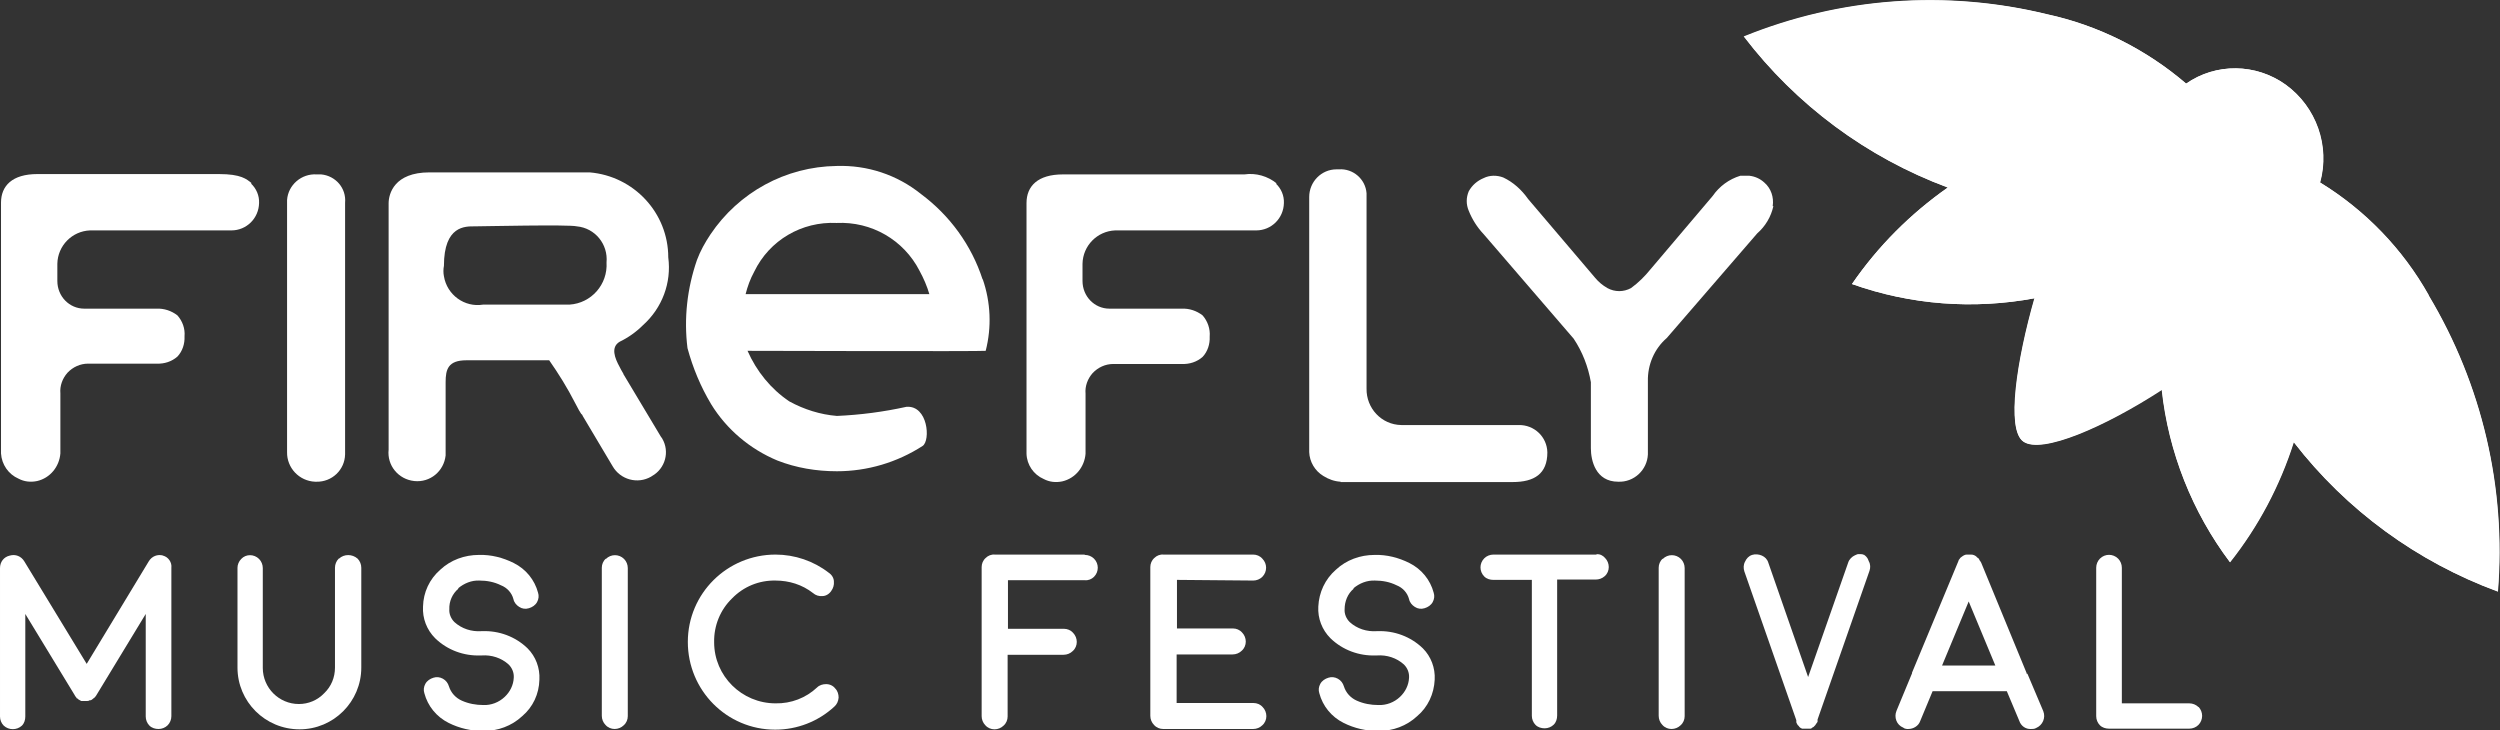 <?xml version="1.0" encoding="UTF-8"?>
<svg xmlns="http://www.w3.org/2000/svg" viewBox="0 0 74.11 21.65">
  <rect x="0" y="0" width="74.11" height="21.65" fill="#333333" stroke="none"/>
  <g fill="#fff">
    <path d="m4.84 16.47c-.17-.05-.34.02-.43.17l-1.84 3.04-1.85-3.04c-.09-.15-.26-.22-.43-.17-.18.04-.29.19-.29.37v4.4c0 .1.04.2.11.27.15.14.39.14.54 0 .07-.07.1-.17.1-.27v-3.04l1.46 2.4s.02.04.03.05c0 0 .03.03.03.04s.02.02.03.02.02.02.03.03c.02 0 .03.02.04.02s.03.02.04.02h.03s.03 0 .04 0h.1c.02 0 .05 0 .07-.02h.02c.03 0 .06-.02.08-.04 0 0 .03-.03.04-.03l.03-.03s.02-.03.03-.04l1.47-2.42v3.04c0 .1.04.2.11.27s.17.1.27.1.2-.04.27-.11.11-.17.11-.27v-4.4c.02-.16-.09-.32-.25-.36z"></path>
    <path d="m10.04 16.56c-.07.07-.11.17-.11.27v2.96c0 .29-.11.56-.32.76-.2.21-.47.32-.75.32-.59 0-1.07-.48-1.07-1.07v-2.96c0-.1-.04-.2-.11-.27-.15-.15-.39-.15-.53 0-.07.07-.11.17-.11.26v2.96c0 1.01.82 1.83 1.84 1.83 1.01 0 1.83-.82 1.83-1.83v-2.96c0-.1-.04-.2-.11-.27-.16-.14-.4-.14-.55 0z"></path>
    <path d="m13.58 17.44c.18-.15.4-.24.63-.23.22 0 .44.04.64.14.18.07.32.22.37.41.02.1.09.18.17.23.09.06.19.07.29.04s.19-.09.24-.18.06-.19.03-.28c-.1-.38-.36-.7-.72-.88-.32-.16-.67-.25-1.03-.24-.43 0-.84.15-1.15.44-.32.28-.5.67-.51 1.09-.02.35.11.69.36.94.36.35.85.53 1.35.51h.03c.29-.02.58.07.8.27.1.1.16.24.15.39-.01.22-.11.42-.27.57-.17.16-.4.25-.63.24-.22 0-.44-.04-.64-.13-.18-.08-.32-.23-.38-.42-.03-.1-.09-.18-.18-.23s-.19-.06-.28-.03c-.1.03-.19.09-.24.18s-.06.19-.03.28c.1.38.36.7.72.88.32.16.67.24 1.03.24.43 0 .84-.15 1.15-.44.32-.27.5-.66.51-1.08.02-.35-.11-.69-.35-.93-.36-.35-.85-.53-1.35-.51h-.02c-.29.02-.58-.07-.8-.27-.1-.1-.16-.24-.15-.38-.01-.23.09-.46.27-.61z"></path>
    <path d="m17.96 16.56c-.08.07-.12.17-.12.27v4.39c0 .1.04.2.11.27.07.08.17.12.27.12s.2-.04.27-.11c.08-.07.12-.17.12-.27v-4.39c0-.1-.04-.2-.11-.27-.15-.15-.39-.15-.54 0z"></path>
    <path d="m24.49 20.28c-.1 0-.2.03-.27.1-.33.31-.77.48-1.23.47-1 0-1.82-.81-1.82-1.81-.01-.49.18-.96.53-1.3.34-.35.8-.54 1.29-.53.4 0 .79.12 1.11.37.08.07.18.1.28.09.1 0 .2-.06.26-.15.06-.08.09-.18.08-.28 0-.1-.06-.2-.15-.26-.45-.35-1.01-.54-1.58-.54-1.43 0-2.6 1.15-2.6 2.59 0 1.43 1.15 2.6 2.59 2.6.65 0 1.27-.24 1.75-.68.08-.07.12-.16.13-.27 0-.1-.03-.2-.1-.27-.06-.08-.16-.13-.27-.13z"></path>
    <path d="m32.15 16.44h-2.66c-.1-.01-.2.03-.27.1-.08.07-.12.17-.12.27v4.42c0 .1.04.2.11.27.07.08.17.12.27.12s.2-.04.27-.11c.08-.07.12-.17.12-.27v-1.83h1.66c.1 0 .2-.04.27-.11.08-.07.12-.17.12-.27s-.04-.2-.11-.27c-.07-.08-.17-.12-.27-.12h-1.66v-1.44h2.28c.1.01.2-.03.27-.1.15-.15.15-.39 0-.54-.07-.07-.17-.11-.27-.11z"></path>
    <path d="m37.15 17.21c.1 0 .2-.04.27-.11.15-.15.15-.39 0-.54-.07-.08-.17-.12-.27-.12h-2.66c-.1-.01-.2.03-.27.1-.08.07-.12.17-.12.27v4.41c0 .1.04.2.11.27.07.08.17.12.27.12h2.67c.1 0 .2-.04.27-.11.08-.07.12-.17.12-.27s-.04-.2-.11-.27c-.07-.08-.17-.12-.27-.12h-2.28v-1.44h1.66c.1 0 .2-.04.27-.11.08-.07.12-.17.12-.27s-.04-.2-.11-.27c-.07-.08-.17-.12-.27-.12h-1.66v-1.44l2.29.02z"></path>
    <path d="m40.12 17.44c.18-.15.4-.24.64-.23.22 0 .44.04.64.14.18.07.32.22.37.41.02.1.09.18.17.23.09.06.19.07.29.04s.19-.09.24-.18.06-.19.03-.28c-.1-.38-.36-.7-.72-.88-.32-.16-.67-.25-1.03-.24-.43 0-.84.15-1.15.44-.32.28-.5.67-.52 1.09-.02.35.11.69.36.94.36.35.85.53 1.35.51h.03c.29-.02.58.07.8.27.1.1.16.24.15.39-.01.22-.11.42-.27.57-.17.16-.4.25-.64.24-.22 0-.44-.04-.64-.13-.18-.08-.32-.23-.38-.42-.03-.1-.09-.18-.18-.23s-.19-.06-.28-.03c-.1.03-.19.09-.24.18s-.06.19-.03.28c.1.38.36.7.72.88.32.16.67.24 1.03.24.43 0 .84-.15 1.15-.44.32-.27.5-.66.52-1.08.02-.35-.11-.69-.35-.93-.36-.35-.85-.53-1.35-.51h-.02c-.29.02-.58-.07-.8-.27-.1-.1-.16-.24-.15-.38 0-.23.09-.46.27-.61z"></path>
    <path d="m47.32 16.44h-3.05c-.1 0-.2.04-.27.11-.15.15-.15.39 0 .54.07.07.17.1.27.1h1.14v4.03c0 .1.04.2.11.27s.17.1.27.1.2-.04.27-.11.1-.17.1-.27v-4.03h1.14c.1 0 .19-.03.27-.1s.12-.17.12-.27-.04-.2-.11-.27c-.06-.07-.15-.12-.25-.11z"></path>
    <path d="m49.29 16.56c-.08.07-.12.17-.12.27v4.39c0 .1.04.2.11.27.07.08.17.12.27.12s.2-.04.27-.11c.08-.07.12-.17.12-.27v-4.39c0-.1-.04-.2-.11-.27-.15-.15-.39-.15-.54 0z"></path>
    <path d="m55.29 16.46-.09-.03s-.09-.01-.14 0l-.07.03c-.09.04-.17.12-.2.21l-1.19 3.4-1.18-3.39c-.03-.1-.1-.17-.19-.21s-.2-.05-.29-.02c-.1.03-.17.11-.21.2-.05.09-.05.2-.02.29l1.54 4.41s0 .02 0 .03 0 .02 0 .03.02.05.03.06c0 .02.02.03.03.04s.03.03.03.04c.02.02.05.04.08.05s0 0 0 0t.02 0s.03 0 .04 0h.13s.03 0 .04 0t.02 0s.03 0 .04-.02l.03-.02s.03-.01.04-.03l.03-.03s.03-.04.04-.06.03-.03.03-.05c0 0 0-.02 0-.03s0-.02 0-.03l1.54-4.41c.03-.09.03-.19-.02-.28-.03-.1-.1-.19-.21-.22z"></path>
    <path d="m60.08 19.98s0-.02 0-.02l-1.35-3.28-.03-.05s-.03-.03-.03-.05-.02-.03-.03-.03l-.02-.02s-.03-.02-.03-.03c-.05-.04-.1-.06-.16-.06-.02 0-.08 0-.08 0h-.05c-.05 0-.1.03-.14.06s-.03.02-.04.03c0 0-.03.03-.03.04-.01.01-.03.03-.03.05l-1.38 3.32s0 0 0 .02l-.46 1.11c-.08.19 0 .42.2.5l.03.02s.05.02.08.02h.04c.15 0 .3-.09.35-.23l.37-.89h2.2l.37.88c.05.15.19.25.35.24.05 0 .1 0 .15-.03.19-.08.29-.3.21-.5l-.47-1.11zm-.93-.25h-1.58l.79-1.9z"></path>
    <path d="m65.17 20.96c-.07-.07-.17-.11-.27-.11h-2v-4.02c0-.1-.04-.2-.11-.27-.15-.15-.39-.15-.54 0-.07.07-.11.17-.11.27v4.4c0 .1.04.2.11.27s.17.1.27.1h2.38c.1 0 .2-.04.27-.11s.11-.17.11-.27-.04-.19-.1-.26z"></path>
    <path d="m9.39 5.17c-.45-.03-.85.31-.88.76v.07 7.4c-.01.47.36.86.83.88h.04c.46.01.84-.35.85-.81 0-.02 0-.04 0-.07v-7.39c.04-.43-.28-.8-.71-.84-.04 0-.09 0-.13 0"></path>
    <path d="m18.48 11.08c-.05-.09-.09-.15-.11-.2-.15-.27-.27-.59 0-.75.25-.12.49-.29.69-.49.57-.51.85-1.26.75-2.01 0-1.32-1.02-2.41-2.33-2.52h-4.75c-1.04 0-1.21.63-1.21.92v7.3c-.05.47.29.88.76.93s.88-.29.93-.76c0-.05 0-.1 0-.15v-2.02c0-.38.07-.65.62-.65h2.45c.28.4.54.82.76 1.25s.21.35.21.35c.01.02.02.04.03.06s.88 1.48.88 1.48c.23.4.74.54 1.14.31 0 0 .02-.01.03-.02.39-.22.53-.72.3-1.11 0-.01-.02-.03-.03-.04l-1.12-1.87zm-4.16-2.05c-.55.09-1.07-.29-1.16-.84-.02-.1-.02-.21 0-.31 0-1.2.64-1.17.91-1.17.21 0 2.8-.06 3.03 0 .54.05.93.53.88 1.07.04.65-.45 1.21-1.1 1.25-.04 0-.08 0-.12 0z"></path>
    <path d="m39.74 14.28c-.18-.01-.35-.07-.51-.17-.25-.15-.41-.42-.42-.71v-7.56c0-.45.36-.82.81-.82h.07c.42-.03.79.29.82.71v.11 5.68c-.01.58.44 1.07 1.03 1.08h.01 3.47c.46-.01.84.35.85.81 0 .64-.39.88-1.03.88h-5.1z"></path>
    <path d="m52.55 6.11c.04-.26-.05-.53-.25-.7-.12-.11-.27-.18-.44-.2-.09 0-.18 0-.27 0-.33.1-.62.31-.82.6l-1.84 2.17c-.17.21-.36.4-.58.56-.22.12-.48.12-.7 0-.14-.08-.26-.18-.36-.3l-1.99-2.34c-.19-.27-.44-.5-.74-.64-.19-.07-.4-.07-.58.02-.19.08-.34.21-.44.39-.08.19-.08.39 0 .58.1.25.25.49.44.69l2.67 3.1c.26.39.43.83.51 1.29v1.96c0 .36.14.99.81.99.47.02.86-.35.88-.81 0-.03 0-.07 0-.1v-2.07c-.01-.49.19-.96.56-1.28l2.68-3.1c.24-.21.41-.49.48-.81"></path>
    <path d="m29.13 8.29c-.33-1.02-.97-1.9-1.83-2.54-.71-.57-1.59-.86-2.5-.83-1.51.02-2.9.78-3.74 2.03-.16.24-.3.49-.4.76-.29.84-.39 1.73-.28 2.61.16.59.39 1.14.7 1.66.46.75 1.15 1.33 1.96 1.67.56.22 1.16.32 1.77.32.9 0 1.78-.26 2.54-.75.24-.16.16-1.21-.48-1.16-.68.15-1.37.24-2.06.27-.49-.04-.97-.19-1.41-.43-.55-.37-.97-.89-1.24-1.5 0 0 6.97.02 7.06 0 .18-.7.15-1.44-.09-2.13m-7.03.46c.06-.24.14-.46.26-.68.45-.93 1.41-1.49 2.44-1.44 1.03-.05 1.99.5 2.46 1.42.12.22.22.45.29.69-.09 0-5.3 0-5.45 0"></path>
    <path d="m7.44 5.44c.16.15.25.36.24.58-.01.45-.37.81-.82.81h-4.19c-.53.02-.96.45-.97.99v.51c0 .45.35.82.8.82h.02 2.12c.22-.01.44.06.62.2.15.17.23.39.21.62.01.22-.06.44-.21.6-.17.15-.39.22-.62.21h-2.03c-.23 0-.45.1-.61.27-.15.17-.23.39-.21.61v1.78c-.03.39-.3.73-.69.82-.19.04-.38.02-.55-.07-.3-.13-.5-.42-.52-.75v-7.43c0-.5.33-.85 1.08-.85h5.38c.66 0 .82.15.97.27"></path>
    <path d="m37.82 5.44c.16.15.25.36.24.58-.01.45-.37.81-.82.81h-4.18c-.53.02-.96.45-.97.99v.51c0 .45.35.82.8.82h.02 2.12c.22-.01.44.06.62.2.15.17.23.4.21.63.01.22-.06.44-.21.6-.17.15-.39.22-.62.21h-2.03c-.23 0-.45.1-.61.27-.15.17-.23.39-.21.61v1.78c-.03.39-.3.73-.69.82-.19.04-.38.02-.55-.07-.3-.13-.5-.42-.51-.75v-7.43c0-.5.33-.85 1.08-.85h5.38c.34-.05.69.05.96.27"></path>
    <path d="m72 8.75c-.77-1.37-1.88-2.52-3.22-3.34.3-1.08-.11-2.24-1.02-2.9-.88-.63-2.06-.65-2.95-.03-1.18-1.01-2.59-1.72-4.11-2.05-2.99-.73-6.13-.5-8.99.66 1.55 2.03 3.64 3.58 6.03 4.47-1.11.78-2.07 1.74-2.84 2.86 1.74.62 3.61.76 5.42.42-.53 1.85-.84 3.89-.34 4.25.54.39 2.43-.44 4.11-1.53.2 1.85.9 3.62 2.02 5.11.84-1.06 1.48-2.27 1.89-3.56 1.56 2.02 3.66 3.55 6.05 4.43.25-3.07-.47-6.14-2.05-8.78z"></path>
    <path d="m64.33 7.33c-.75.48-1.56.85-2.42 1.1-.52.17-1.06.3-1.6.4-.53 1.85-.84 3.89-.34 4.25.54.39 2.43-.44 4.11-1.54-.06-.52-.09-1.05-.09-1.58-.01-.89.1-1.78.34-2.64z"></path>
    <path d="m66.15 4.84c.91-.12 1.84.08 2.62.57.3-1.08-.11-2.24-1.02-2.9-.88-.63-2.06-.65-2.95-.03.72.6 1.2 1.44 1.35 2.37z"></path>
    <path d="m59.23 6.04c-.51-.13-1-.29-1.49-.48-1.11.78-2.07 1.74-2.84 2.86 1.74.62 3.61.76 5.42.42.23-.85.54-1.67.91-2.47-.68-.04-1.34-.15-2-.33z"></path>
    <path d="m66.14 9.92c-.63.61-1.32 1.16-2.06 1.63.2 1.85.9 3.62 2.02 5.11.84-1.06 1.48-2.27 1.89-3.56-.33-.41-.63-.84-.91-1.29-.39-.59-.7-1.23-.94-1.89z"></path>
    <path d="m66.14 9.92c-.67-1.62-.66-3.45.02-5.07-1.37 1.14-3.14 1.69-4.92 1.51-.37.8-.68 1.62-.91 2.47.54-.1 1.07-.23 1.59-.4.85-.25 1.67-.62 2.42-1.1-.24.86-.35 1.75-.33 2.64 0 .53.02 1.05.09 1.58.74-.47 1.42-1.02 2.05-1.63z"></path>
    <path d="m71.99 8.75c-.77-1.37-1.88-2.52-3.22-3.34-.13.63-.36 1.24-.67 1.8.31.92.45 1.89.41 2.86-.03 1.03-.2 2.05-.52 3.03 1.56 2.02 3.66 3.55 6.05 4.43.25-3.07-.47-6.13-2.05-8.77z"></path>
    <path d="m63.25 3.69c.46-.47.98-.88 1.54-1.22-1.18-1.01-2.59-1.72-4.11-2.05-2.99-.73-6.13-.5-8.99.66 1.55 2.03 3.64 3.58 6.03 4.47.84-.6 1.76-1.07 2.73-1.41.9-.31 1.84-.47 2.79-.46z"></path>
    <path d="m66.15 4.85c.94.49 1.65 1.35 1.95 2.37.31-.57.53-1.17.67-1.8-.77-.5-1.7-.7-2.62-.57z"></path>
    <path d="m63.25 3.69c1.08-.02 2.13.39 2.9 1.15-.15-.93-.63-1.77-1.35-2.37-.57.34-1.09.74-1.55 1.22z"></path>
    <path d="m68.11 7.22c-.3-1.02-1-1.88-1.95-2.37-.68 1.62-.69 3.44-.02 5.07.24.67.55 1.3.93 1.9.28.44.58.87.91 1.29.32-.98.5-2 .52-3.03.05-.97-.09-1.94-.4-2.86z"></path>
    <path d="m66.15 4.84c-.77-.76-1.82-1.18-2.9-1.15-.95-.01-1.89.14-2.79.46-.98.33-1.9.81-2.74 1.41.49.19.99.35 1.49.48.65.18 1.32.28 2 .33 1.78.19 3.56-.37 4.93-1.53z"></path>
  </g>
</svg>
